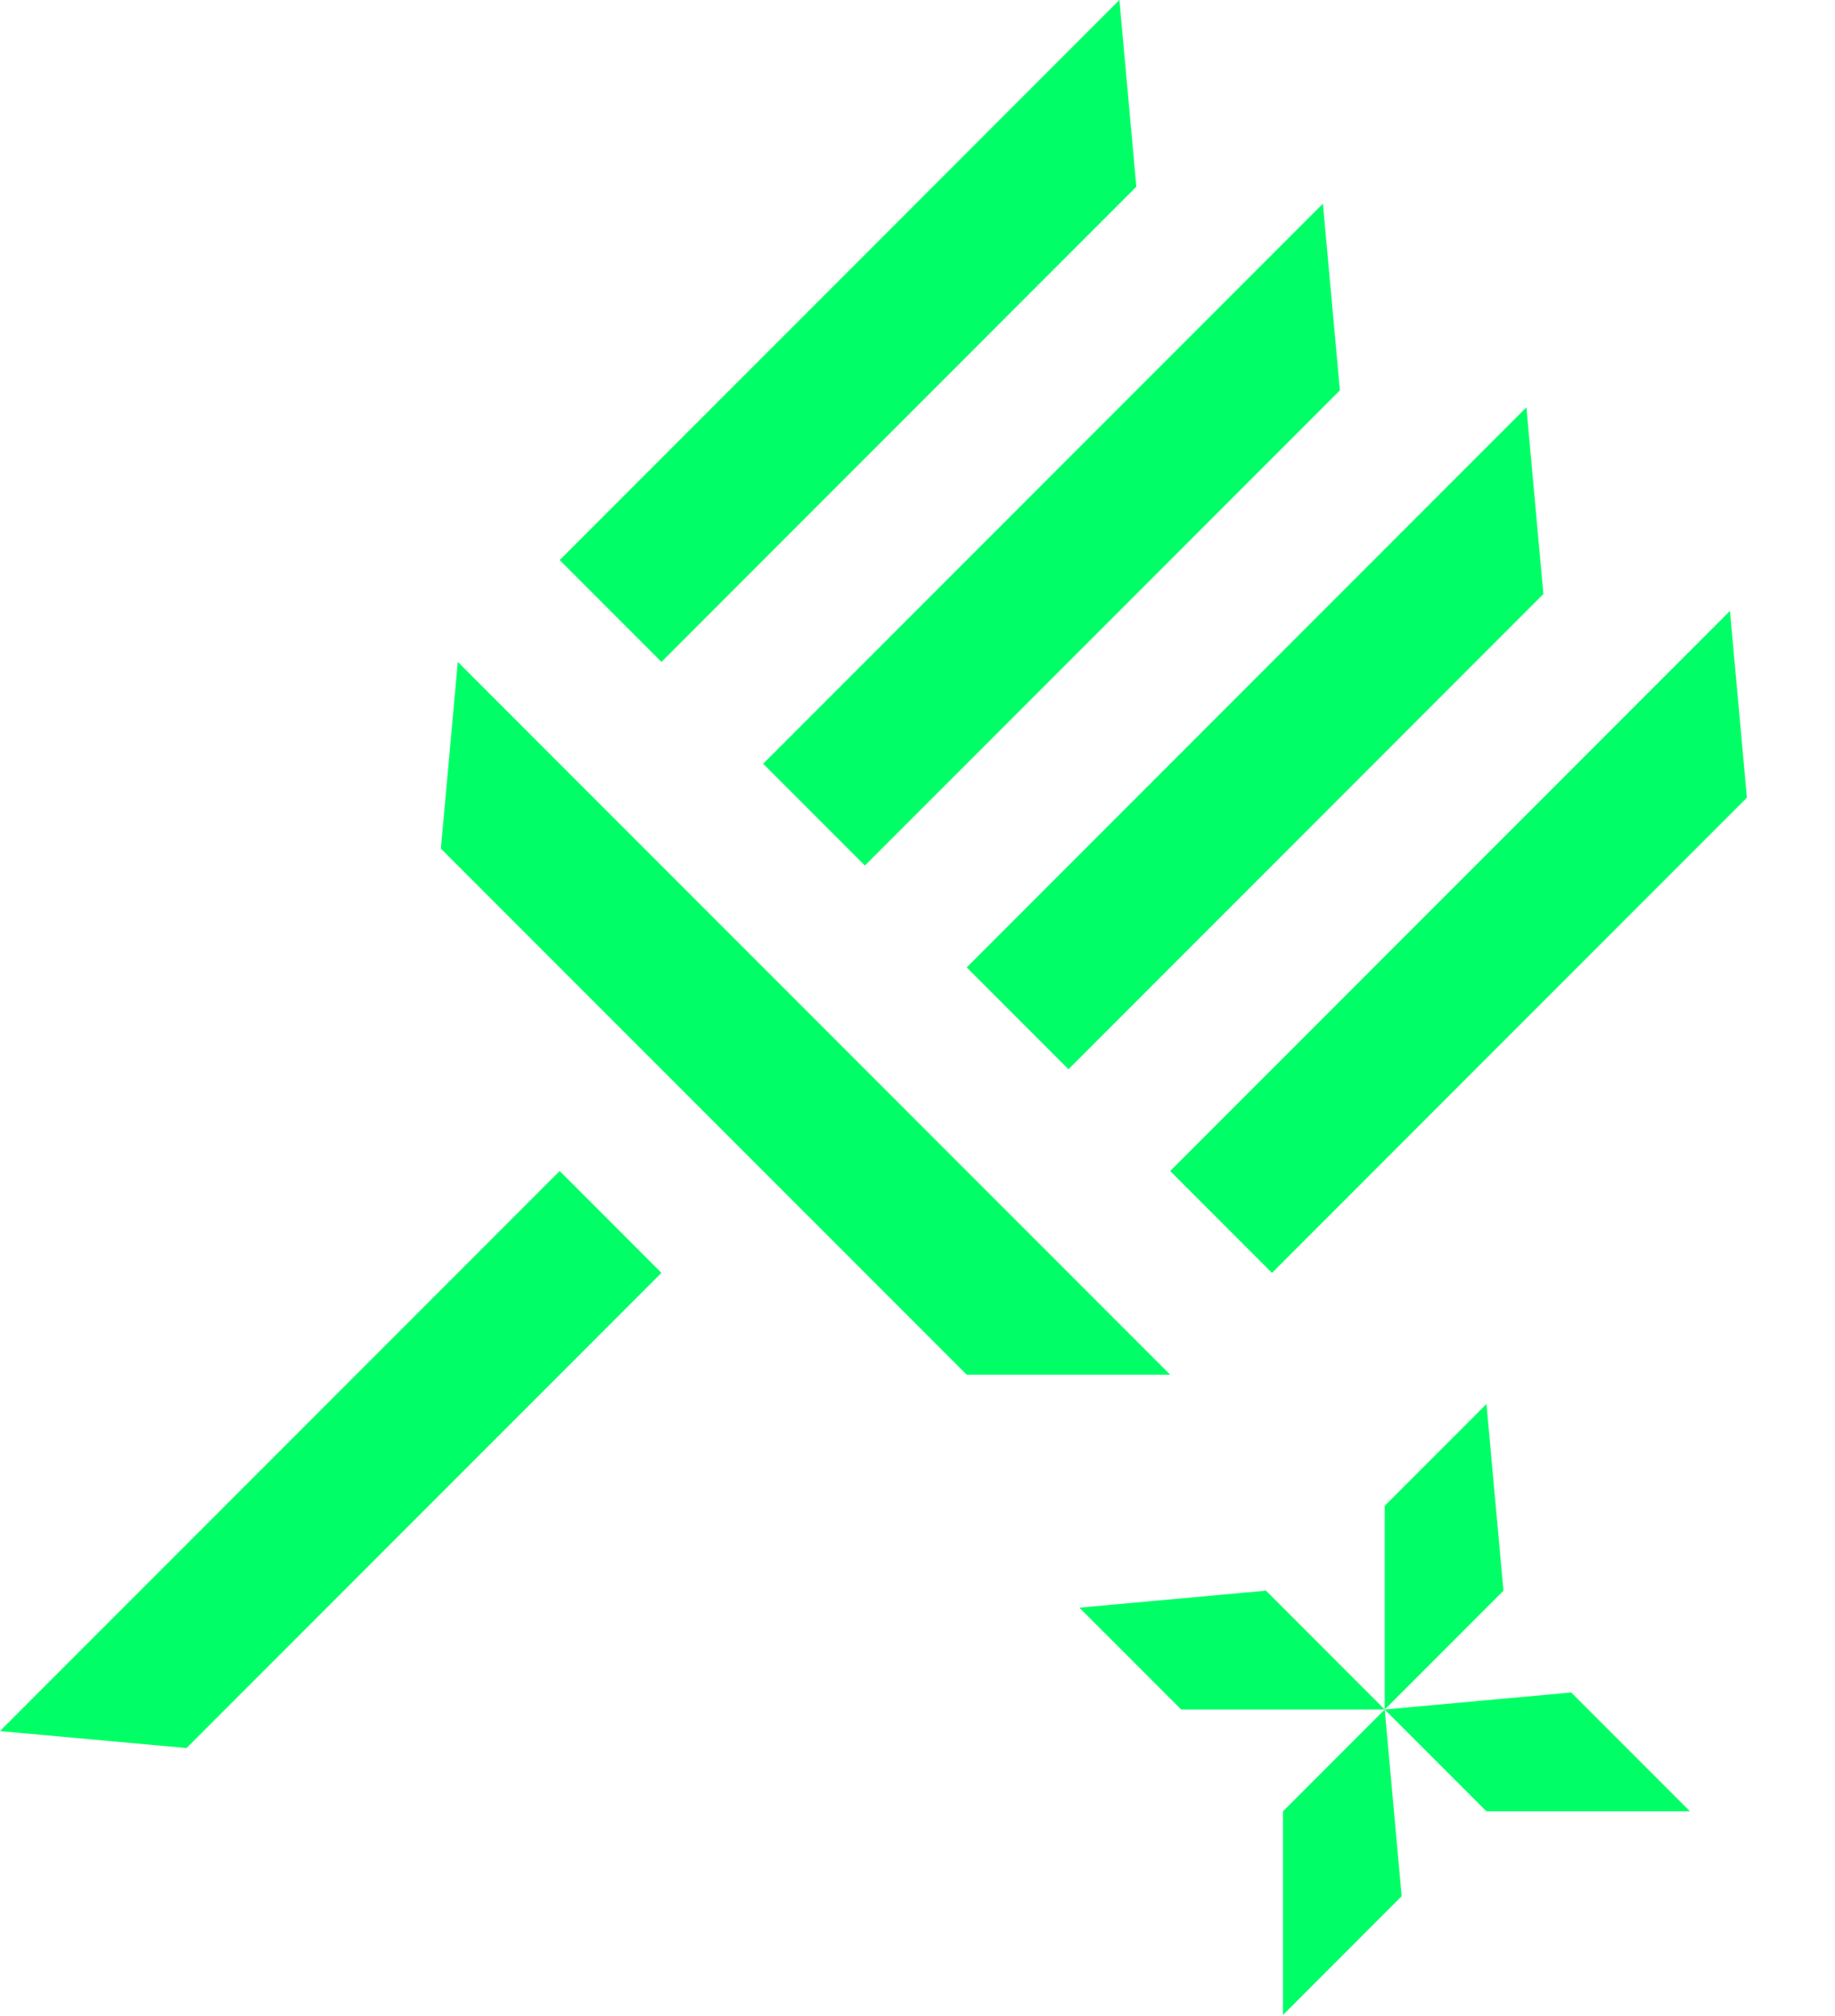 <svg width="51" height="56" viewBox="0 0 51 56" fill="none" xmlns="http://www.w3.org/2000/svg">
<path d="M41.312 50.312L38.484 47.484L43.669 47.012L46.969 50.312H41.312Z" fill="#00FF66"/>
<path d="M32.828 47.484L29.999 44.656L35.185 44.184L38.485 47.484H32.828Z" fill="#00FF66"/>
<path d="M35.657 50.314L38.485 47.486L38.956 52.671L35.657 55.971L35.657 50.314Z" fill="#00FF66"/>
<path d="M38.485 41.828L41.313 38.999L41.785 44.185L38.485 47.485L38.485 41.828Z" fill="#00FF66"/>
<path d="M32.523 32.527L48.08 16.971L48.551 22.156L35.352 35.356L32.523 32.527Z" fill="#00FF66"/>
<path d="M21.211 21.214L36.767 5.658L37.239 10.843L24.039 24.042L21.211 21.214Z" fill="#00FF66"/>
<path d="M26.867 26.871L42.423 11.315L42.895 16.5L29.696 29.7L26.867 26.871Z" fill="#00FF66"/>
<path d="M15.555 32.527L-0.002 48.084L5.184 48.555L18.383 35.356L15.555 32.527Z" fill="#00FF66"/>
<path d="M15.555 15.557L31.111 0L31.582 5.186L18.383 18.385L15.555 15.557Z" fill="#00FF66"/>
<path d="M32.523 38.185L12.724 18.386L12.253 23.571L26.867 38.185H32.523Z" fill="#00FF66"/>
</svg>
